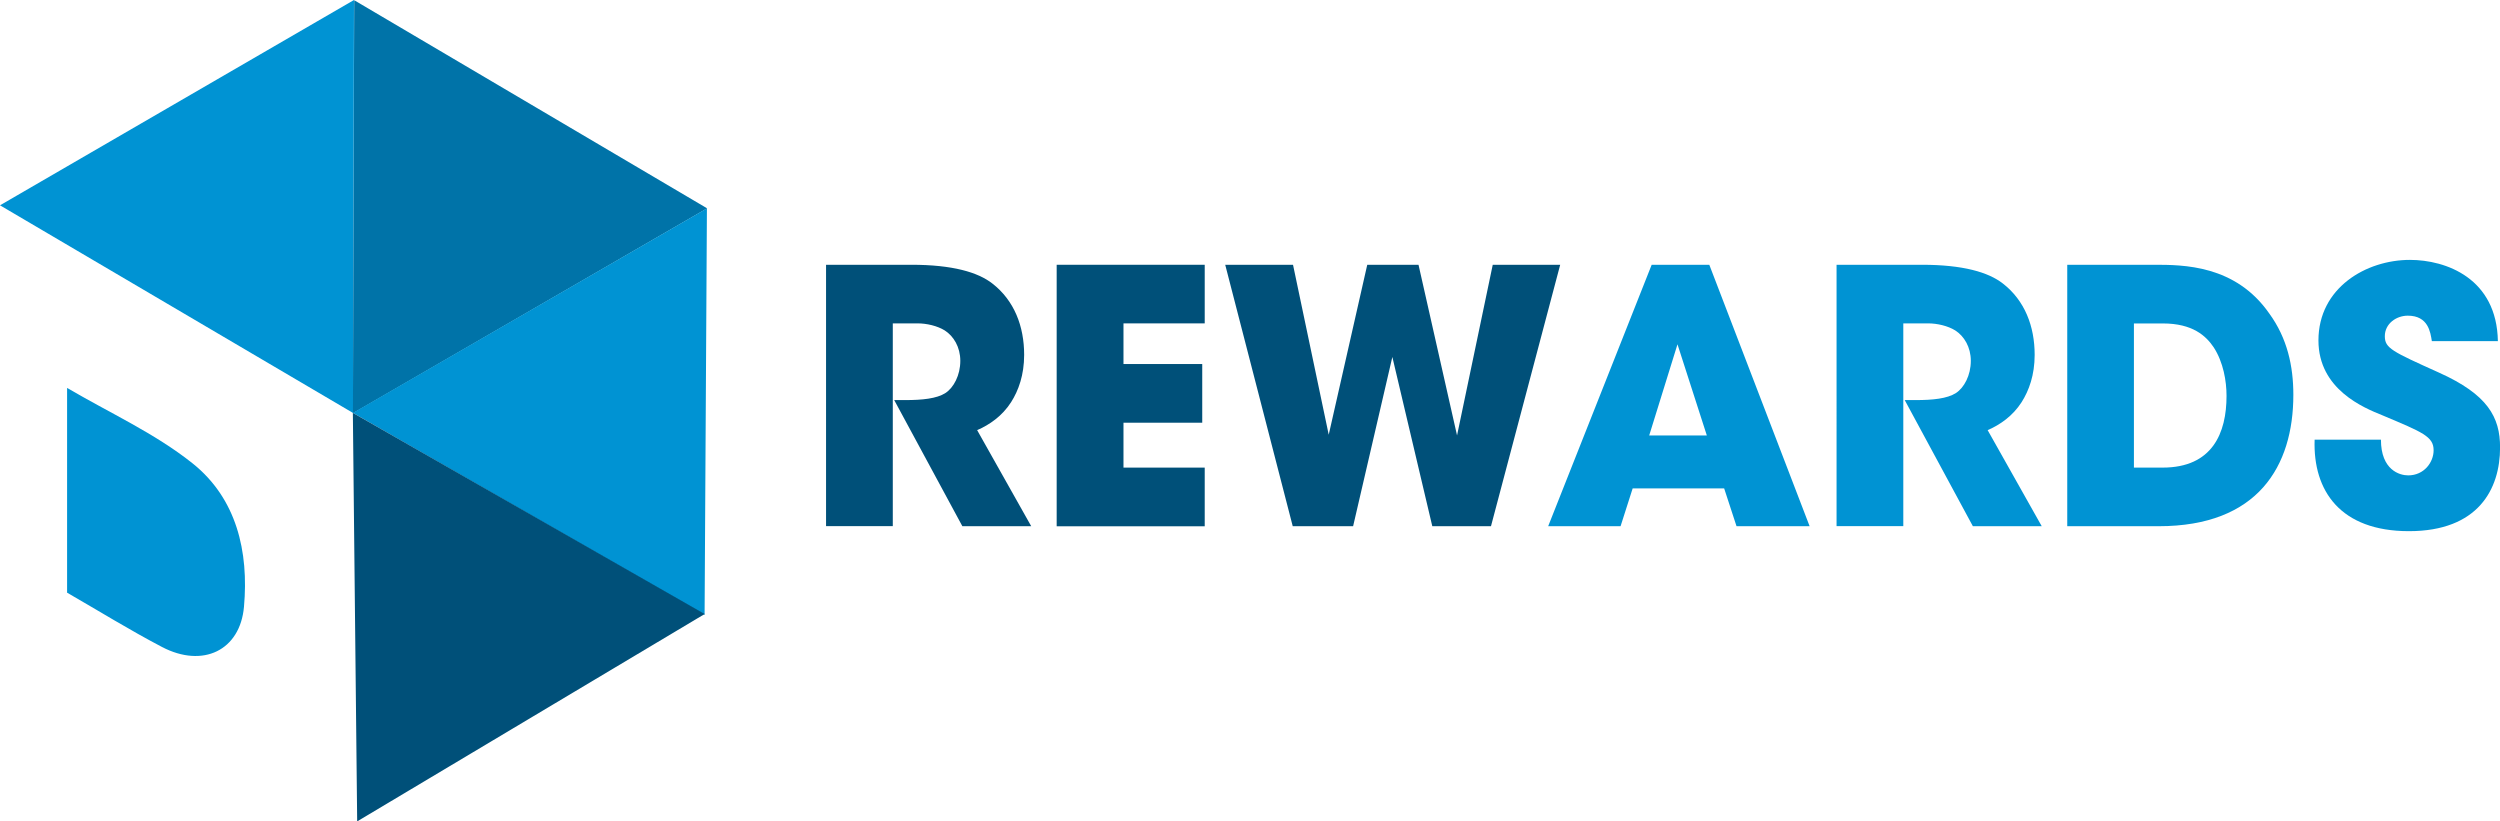 <?xml version="1.0" encoding="utf-8"?>
<!-- Generator: Adobe Illustrator 26.5.0, SVG Export Plug-In . SVG Version: 6.00 Build 0)  -->
<svg version="1.1" id="Capa_1" xmlns="http://www.w3.org/2000/svg" xmlns:xlink="http://www.w3.org/1999/xlink" x="0px" y="0px"
	 viewBox="0 0 353.61 116.18" style="enable-background:new 0 0 353.61 116.18;" xml:space="preserve">
<style type="text/css">
	.st0{fill:#005079;}
	.st1{fill:#0093D3;}
	.st2{fill:#0073A8;}
</style>
<g>
	<g>
		<g>
			<path class="st0" d="M116.83,37.45h12.09c5.8,0,9.39,1.05,11.44,2.65c3.1,2.4,4.5,6.05,4.5,10.09c0,2.85-0.8,5.05-1.85,6.7
				c-1.25,1.95-3.05,3.2-4.8,3.95l7.65,13.59h-9.74l-9.64-17.84h1.55c2.4,0,4.45-0.2,5.7-1c1.15-0.75,2.1-2.5,2.1-4.55
				c0-1.95-0.95-3.5-2.2-4.3c-1.05-0.65-2.55-1-3.85-1h-3.5v28.68h-9.44V37.45z"/>
			<path class="st0" d="M149.46,37.45h20.94v8.29h-11.49v5.75h11.14v8.3h-11.14v6.35h11.49v8.3h-20.94V37.45z"/>
			<path class="st0" d="M173.3,37.45h9.59l5.05,24.04l5.45-24.04h7.25l5.45,24.14l5.05-24.14h9.54l-9.79,36.98h-8.3l-5.65-23.94
				l-5.55,23.94h-8.54L173.3,37.45z"/>
			<path class="st1" d="M229.22,74.43h-10.24l14.64-36.98h8.15l14.19,36.98h-10.34l-1.75-5.35h-12.94L229.22,74.43z M237.27,48.7
				l-4,12.89h8.15L237.27,48.7z"/>
			<path class="st1" d="M259.76,37.45h12.09c5.8,0,9.39,1.05,11.44,2.65c3.1,2.4,4.5,6.05,4.5,10.09c0,2.85-0.8,5.05-1.85,6.7
				c-1.25,1.95-3.05,3.2-4.8,3.95l7.65,13.59h-9.74l-9.64-17.84h1.55c2.4,0,4.45-0.2,5.7-1c1.15-0.75,2.1-2.5,2.1-4.55
				c0-1.95-0.95-3.5-2.2-4.3c-1.05-0.65-2.55-1-3.85-1h-3.5v28.68h-9.44V37.45z"/>
			<path class="st1" d="M292.4,37.45h12.24c4.15,0,11.54,0,16.34,6.9c2.55,3.5,3.4,7.45,3.4,11.49c0,10.09-5,18.59-19.04,18.59
				H292.4V37.45z M301.84,66.14h4.05c7.05,0,9.04-4.9,9.04-10.14c0-2.1-0.45-4.75-1.8-6.85c-1.1-1.65-3-3.4-7.2-3.4h-4.1V66.14z"/>
			<path class="st1" d="M336.77,62.19c0,4.3,2.65,5.05,3.85,5.05c2.25,0,3.6-1.85,3.6-3.55c0-1.95-1.55-2.55-7.25-4.95
				c-2.6-1.05-9.04-3.65-9.04-10.59c0-7.45,6.75-11.39,12.94-11.39c5.1,0,12.29,2.6,12.44,11.49h-9.34c-0.2-1.25-0.5-3.6-3.4-3.6
				c-1.65,0-3.25,1.15-3.25,2.9c0,1.7,1,2.15,7.65,5.15c6.9,3.1,8.65,6.3,8.65,10.59c0,5.9-3.1,11.84-12.89,11.84
				c-9.69,0-13.59-5.7-13.34-12.94H336.77z"/>
		</g>
	</g>
	<g>
		<polygon class="st1" points="0,29.04 50.07,0 49.95,58.42 		"/>
		<polyline class="st2" points="50.1,0.03 100.02,29.47 49.92,58.45 		"/>
		<polyline class="st1" points="99.99,29.47 99.66,86.97 49.92,58.4 		"/>
		<polyline class="st0" points="49.91,58.4 99.67,86.85 50.52,116.18 		"/>
		<g id="AjvNau.tif_2_">
			<g>
				<path class="st1" d="M9.49,54.87c5.95,3.5,12.37,6.39,17.71,10.64c6.26,4.98,8.01,12.48,7.31,20.32
					c-0.55,6.17-5.81,8.71-11.6,5.68c-4.56-2.39-8.96-5.11-13.42-7.68C9.49,74.18,9.49,64.52,9.49,54.87z"/>
			</g>
		</g>
	</g>
</g>
</svg>
